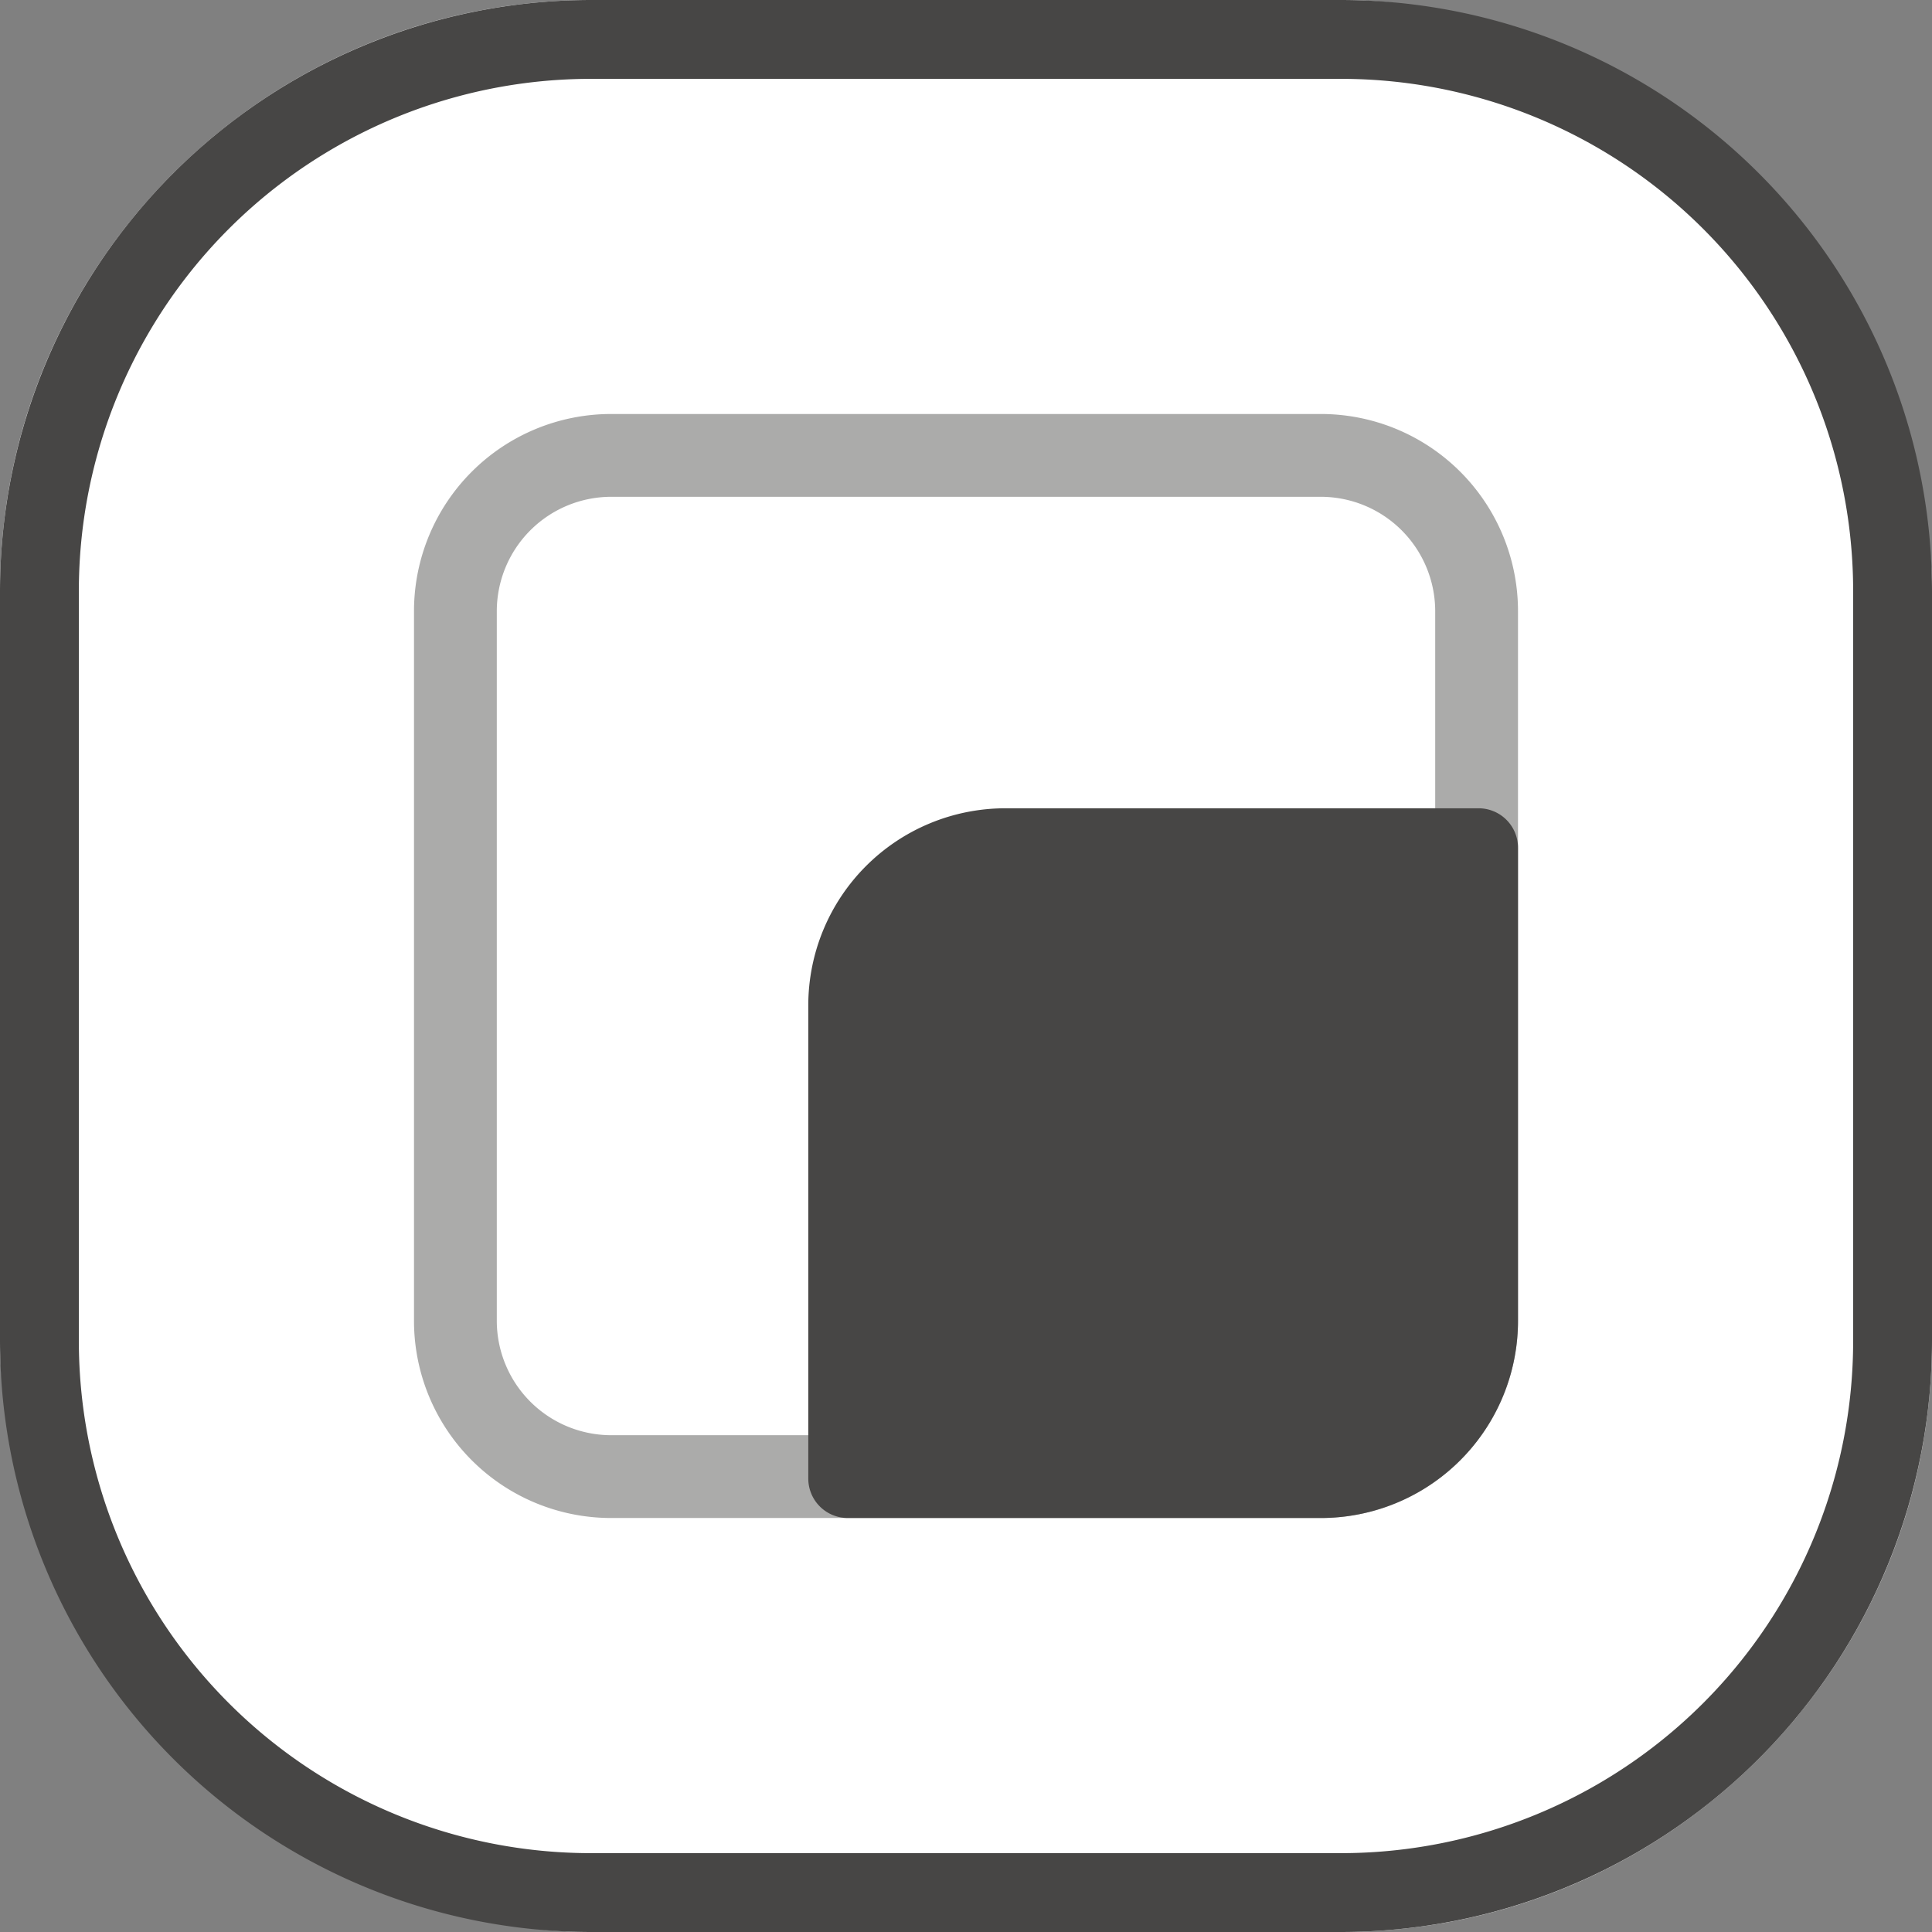 <svg xmlns="http://www.w3.org/2000/svg" width="98" height="98" viewBox="0 0 98 98">
  <rect x="0" y="0" width="98" height="98" fill="#808080" stroke="none"/>
  <g id="Small_floor_area_large_volume" data-name="Small floor area large volume" transform="translate(-111 -9780)">
    <rect id="矩形_2048" data-name="矩形 2048" width="98" height="98" rx="30" transform="translate(111 9780)" fill="#fff"/>
    <path id="矩形_1980_-_轮廓" data-name="矩形 1980 - 轮廓" d="M30,4A25.975,25.975,0,0,0,4,30V68A25.975,25.975,0,0,0,30,94H68A25.975,25.975,0,0,0,94,68V30A25.975,25.975,0,0,0,68,4H30m0-4H68A30,30,0,0,1,98,30V68A30,30,0,0,1,68,98H30A30,30,0,0,1,0,68V30A30,30,0,0,1,30,0Z" transform="translate(111 9780)" fill="#474645"/>
    <g id="组_16447" data-name="组 16447">
      <g id="矩形_2049" data-name="矩形 2049">
        <path id="矩形_2049_-_轮廓" data-name="矩形 2049 - 轮廓" d="M10,4.2A5.807,5.807,0,0,0,4.2,10V46A5.807,5.807,0,0,0,10,51.8H46A5.807,5.807,0,0,0,51.8,46V10A5.807,5.807,0,0,0,46,4.2H10M10,0H46A10,10,0,0,1,56,10V46A10,10,0,0,1,46,56H10A10,10,0,0,1,0,46V10A10,10,0,0,1,10,0Z" transform="translate(132 9801)" fill="#ababaa"/>
      </g>
      <path id="矩形_2050" data-name="矩形 2050" d="M10,0H34a2,2,0,0,1,2,2V26A10,10,0,0,1,26,36H2a2,2,0,0,1-2-2V10A10,10,0,0,1,10,0Z" transform="translate(152 9821)" fill="#474645"/>
    </g>
  </g>
</svg>
